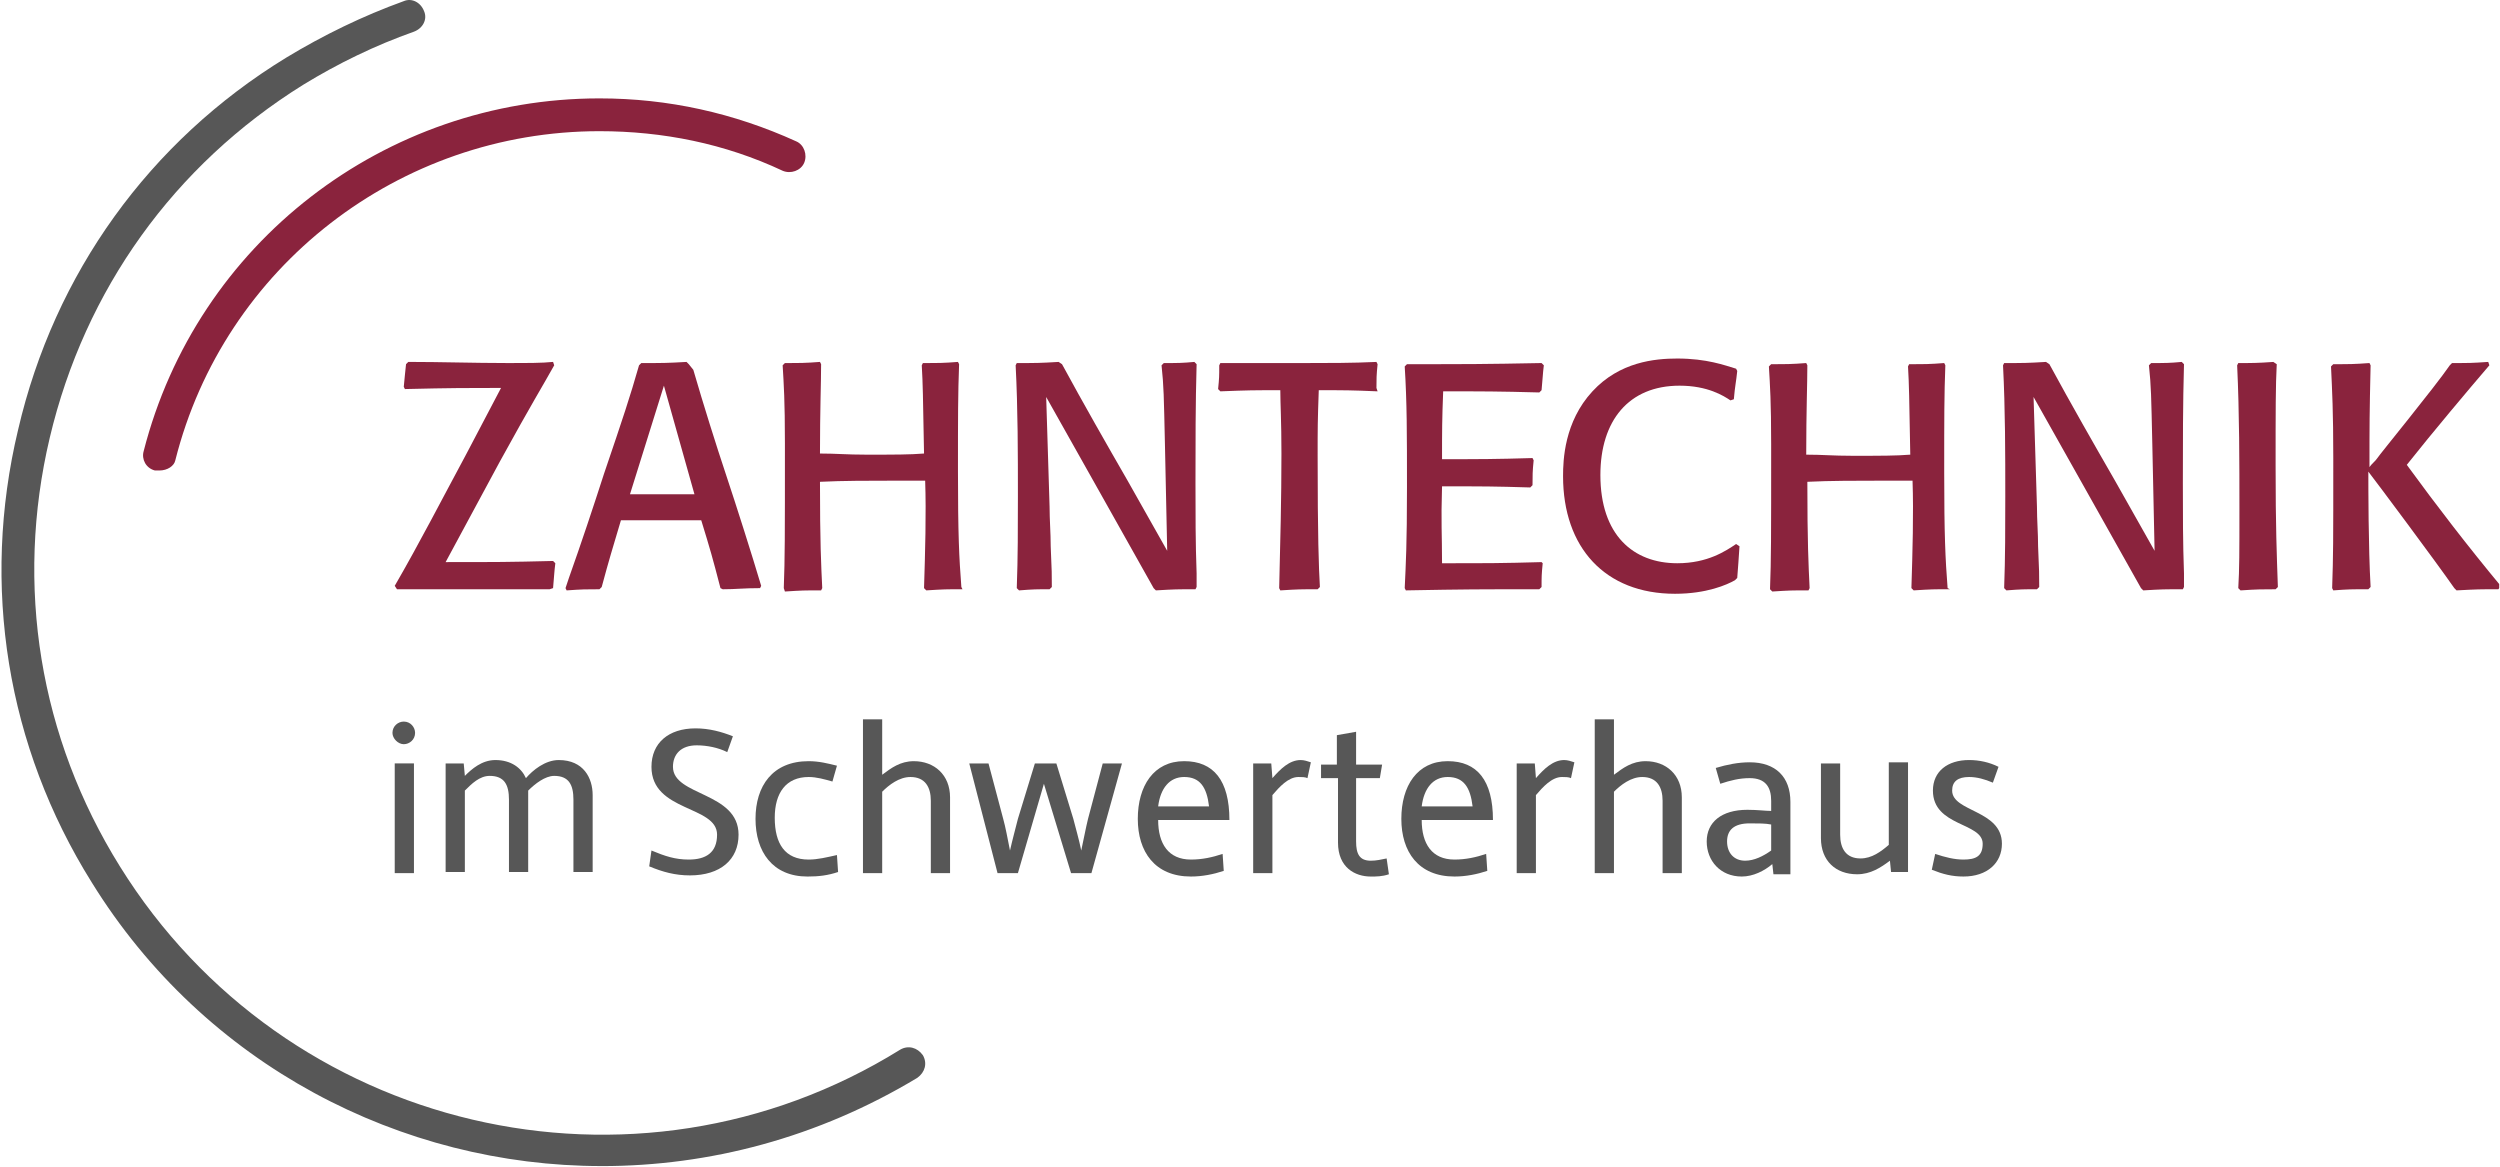 <?xml version="1.0" encoding="UTF-8"?>
<!DOCTYPE svg  PUBLIC '-//W3C//DTD SVG 1.1//EN'  'http://www.w3.org/Graphics/SVG/1.1/DTD/svg11.dtd'>
<svg clip-rule="evenodd" fill-rule="evenodd" stroke-linejoin="round" stroke-miterlimit="2" version="1.1" viewBox="0 0 921 430" xml:space="preserve" xmlns="http://www.w3.org/2000/svg"><rect width="920.7" height="429.58" fill="none"/><clipPath id="a"><rect width="920.7" height="429.58"/></clipPath><g clip-path="url(#a)" fill-rule="nonzero"><path d="m221.67 429.58c-73.75 0-146.25-37.083-187.92-104.58-31.25-50-40.833-109.17-27.083-166.67 13.333-57.5 48.333-106.25 98.75-137.08 13.75-8.333 28.333-15.417 43.333-20.833 2.917-1.25 6.25 0.416 7.5 3.75 1.25 2.916-0.417 6.25-3.75 7.5-14.167 5-27.917 11.666-40.833 19.583-47.5 29.583-80.417 75.417-93.334 130-12.916 54.583-3.75 110.42 25.834 157.92 60.833 97.916 189.58 128.33 287.5 67.5 2.916-1.667 6.25-0.834 8.333 2.083 1.667 2.917 0.833 6.25-2.083 8.333-36.667 22.084-76.667 32.5-116.25 32.5z" fill="#575757"/><path d="m58.75 173.33h-1.667c-3.333-0.833-5-4.166-4.166-7.083 19.583-76.667 88.75-130 167.92-130 25.417 0 49.584 5.417 72.5 15.833 2.917 1.25 4.167 5 2.917 7.917s-5 4.167-7.917 2.917c-21.25-10-44.166-14.584-67.5-14.584-73.75 0-138.33 50-156.25 121.25-0.416 2.084-2.916 3.75-5.833 3.75z" fill="#8a233d"/><path d="m202.5 217.08h-56.25l-0.833-1.25c9.166-15.833 17.5-32.083 26.25-48.333l12.916-24.583c-12.083-0-18.333-0-35.416 0.416l-0.417-0.833c0.417-3.75 0.417-5 0.833-8.333l0.834-0.834c12.083 0 24.166 0.417 36.25 0.417 8.333-0 12.916-0 17.083-0.417l0.417 1.25c-4.167 7.5-8.334 14.167-20 35.417-6.667 12.5-13.334 24.583-20 37.083 19.166 0 22.916 0 39.583-0.416l0.833 0.833c-0.416 3.333-0.416 4.583-0.833 9.167l-1.25 0.416z" fill="#8a233d"/><path d="m255.42 136.25c3.75 12.917 8.333 27.5 12.083 38.75s9.583 29.583 12.917 40.833l-0.417 0.834c-6.25-0-8.75 0.416-13.75 0.416l-0.833-0.416c-2.917-11.25-3.75-14.167-7.084-25h-29.583c-3.333 11.25-4.167 13.75-7.083 24.583l-0.834 0.833c-5 0-6.25 0-12.083 0.417l-0.417-0.833 1.25-3.75c4.584-12.917 8.75-25.417 12.917-38.334 7.083-20.833 9.583-28.333 12.917-40l0.833-0.833c8.333-0 9.167-0 16.667-0.417l0.833 0.834 1.667 2.083zm-23.334 45.833h23.75l-11.25-40-12.5 40z" fill="#8a233d"/><path d="m354.58 217.08c-6.25 0-6.666 0-13.333 0.417l-0.833-0.833c0.416-13.334 0.833-27.5 0.416-39.584h-11.25c-9.166 0-19.166 0-27.5 0.417 0 22.5 0.417 30.417 0.834 39.167l-0.417 0.833c-6.667-0-6.667-0-13.333 0.417l-0.417-1.25c0.417-11.667 0.417-17.5 0.417-53.334-0-15.833-0.417-21.666-0.834-28.75l0.834-0.833c5.833-0 7.5-0 12.916-0.417l0.417 0.834c-0 7.083-0.417 16.666-0.417 32.916 6.25 0 9.584 0.417 17.084 0.417 10.833-0 15.833-0 21.25-0.417-0.417-22.5-0.417-25-0.834-32.5l0.417-0.833c6.25-0 7.5-0 12.917-0.417l0.416 0.834c-0.416 11.25-0.416 18.75-0.416 39.583-0 22.917 0.416 31.667 1.25 42.5l0.416 0.833z" fill="#8a233d"/><path d="m440.83 216.25-0.416 0.833c-7.084 0-7.5 0-14.584 0.417l-0.833-0.833c-7.083-12.5-13.75-24.584-20.833-37.084l-18.75-33.333 1.25 40.417c-0 5 0.416 9.583 0.416 14.583 0.417 9.583 0.417 10 0.417 15l-0.833 0.833c-5 0-5.834 0-11.25 0.417l-0.834-0.833c0.417-11.25 0.417-22.5 0.417-33.75 0-15.834 0-32.084-0.833-48.334l0.416-0.833c7.5-0 8.334-0 15.417-0.417l1.25 0.834c7.917 14.583 16.25 29.166 24.167 42.916l14.583 25.834-0.833-39.167c-0.417-18.333-0.417-21.25-1.25-29.167l0.833-0.833c5.417-0 6.667-0 11.25-0.417l0.833 0.834c-0.416 14.583-0.416 29.166-0.416 43.75-0 11.25-0 22.083 0.416 33.333v5z" fill="#8a233d"/><path d="m507.5 144.17c-10-0.417-11.667-0.417-21.667-0.417-0.416 11.667-0.416 13.75-0.416 24.167-0 29.583 0.416 41.25 0.833 48.333l-0.833 0.833c-6.667 0-7.084 0-13.75 0.417l-0.417-0.833c0.417-16.667 0.833-32.917 0.833-49.584 0-12.083-0.416-18.333-0.416-23.333-10.417-0-11.25-0-22.084 0.417l-0.833-0.834c0.417-4.166 0.417-4.583 0.417-8.75l0.416-0.833h30.417c9.167-0 18.333-0 27.083-0.417l0.417 0.834c-0.417 4.166-0.417 5.416-0.417 8.75l0.417 1.25z" fill="#8a233d"/><path d="m568.33 207.5c-0.416 4.167-0.416 5-0.416 8.75l-0.834 0.833c-22.916 0-26.666 0-49.166 0.417l-0.417-0.833c0.417-9.167 0.833-15.834 0.833-37.084 0-20 0-31.25-0.833-44.583l0.833-0.833c23.334-0 27.917-0 49.584-0.417l0.833 0.833c-0.417 3.334-0.417 5-0.833 9.167l-0.834 0.833c-15.416-0.416-20.416-0.416-35.416-0.416-0.417 10.833-0.417 14.166-0.417 25 14.583-0 19.167-0 33.333-0.417l0.417 0.833c-0.417 4.167-0.417 5.417-0.417 9.167l-0.833 0.833c-13.75-0.416-16.667-0.416-32.5-0.416-0.417 13.75 0 17.083 0 28.333 17.917-0 21.667-0 36.667-0.417l0.416 0.417z" fill="#8a233d"/><path d="m640.83 201.25c-0.416 5.417-0.416 7.083-0.833 11.667l-0.833 0.833c-2.917 1.667-10.417 5-22.084 5-25.833 0-41.25-17.083-41.25-43.333 0-5.834 0.417-20 10.834-31.25 10-10.834 22.916-12.084 31.25-12.084 10.833 0 17.5 2.5 21.666 3.75l0.417 0.834c-0.417 4.166-0.833 5.416-1.25 10.416l-1.25 0.417c-2.5-1.667-8.333-5.417-18.75-5.417-18.75 0-29.167 12.917-29.167 32.917 0 22.083 12.084 32.5 28.334 32.5 11.25 0 17.916-4.583 21.666-7.083l1.25 0.833z" fill="#8a233d"/><path d="m718.33 217.08c-6.25 0-6.666 0-13.333 0.417l-0.833-0.833c0.416-13.334 0.833-27.5 0.416-39.584h-11.25c-9.166 0-19.166 0-27.5 0.417 0 22.5 0.417 30.417 0.834 39.167l-0.417 0.833c-6.667-0-6.667-0-13.333 0.417l-0.834-0.834c0.417-11.666 0.417-17.5 0.417-53.333 0-15.833-0.417-21.667-0.833-28.75l0.833-0.833c5.833-0 7.5-0 12.917-0.417l0.416 0.833c0 7.084-0.416 16.667-0.416 32.917 6.25-0 9.583 0.417 17.083 0.417 10.833-0 15.833-0 21.25-0.417-0.417-22.5-0.417-25-0.833-32.5l0.416-0.833c6.25-0 7.5-0 12.917-0.417l0.417 0.833c-0.417 11.25-0.417 18.75-0.417 39.584-0 22.916 0.417 31.666 1.25 42.5l0.833 0.416z" fill="#8a233d"/><path d="m804.58 216.25-0.416 0.833c-7.084 0-7.5 0-14.584 0.417l-0.833-0.833c-7.083-12.5-13.75-24.584-20.833-37.084l-18.75-33.333 1.25 40.417c-0 5 0.416 9.583 0.416 14.583 0.417 9.583 0.417 10 0.417 15l-0.833 0.833c-5 0-5.834 0-11.25 0.417l-0.834-0.833c0.417-11.25 0.417-22.5 0.417-33.75 0-15.834 0-32.084-0.833-48.334l0.416-0.833c7.5-0 8.334-0 15.417-0.417l1.25 0.834c7.917 14.583 16.25 29.166 24.167 42.916l14.583 25.834-0.833-39.167c-0.417-18.333-0.417-21.25-1.25-29.167l0.833-0.833c5.417-0 6.667-0 11.25-0.417l0.833 0.834c-0.416 14.583-0.416 29.166-0.416 43.75-0 11.25-0 22.083 0.416 33.333v5z" fill="#8a233d"/><path d="m838.75 134.17c-0.417 7.916-0.417 17.083-0.417 37.5 0 22.5 0.417 32.5 0.834 44.583l-0.834 0.833c-5 0-6.666 0-12.916 0.417l-0.834-0.833c0.417-7.084 0.417-13.334 0.417-28.75 0-17.917 0-35.417-0.833-53.334l0.416-0.833c5-0 7.084-0 12.917-0.417l1.25 0.834z" fill="#8a233d"/><path d="m917.08 134.58c-7.5 8.75-20.833 24.584-30.416 36.667 11.25 15.417 22.5 30 34.583 44.583l-0.833 1.25c-7.084 0-7.5 0-15.417 0.417l-0.833-0.833c-6.667-9.584-28.75-39.167-31.667-42.917 0 5.833 0 27.917 0.833 42.5l-0.833 0.833c-6.667 0-7.083 0-12.917 0.417l-0.416-0.833c0.416-12.917 0.416-15.417 0.416-47.917 0-17.5-0.416-24.583-0.833-33.75l0.833-0.833c6.25-0 7.5-0 13.334-0.417l0.416 0.833c-0.416 18.334-0.416 21.667-0.416 37.5 0.833-1.25 2.083-2.083 2.916-3.333 0.417-0.833 21.25-26.25 26.667-34.167l0.833-0.833c6.667-0 7.084-0 13.334-0.417l0.416 1.25z" fill="#8a233d"/><path d="m148.75 265.83c2.5 0 4.167 2.084 4.167 4.167-0 2.5-2.084 4.167-4.167 4.167s-4.167-2.084-4.167-4.167c0-2.5 2.084-4.167 4.167-4.167zm-3.333 15.417h7.083v40.417h-7.083v-40.417z" fill="#575757"/><path d="m164.17 281.25h6.666l0.417 4.583c2.5-2.5 6.25-5.833 11.25-5.833 5.833 0 9.583 2.917 11.25 6.667 2.5-2.917 7.083-6.667 12.083-6.667 9.167 0 12.5 6.667 12.5 12.917v28.333h-7.083v-26.667c0-5.416-1.667-8.75-7.083-8.75-3.334 0-7.084 2.917-9.584 5.417v30h-7.083v-26.667c0-5.416-1.667-8.75-7.083-8.75-3.75 0-6.667 2.917-9.167 5.417v30h-7.083v-40z" fill="#575757"/><path d="m240 313.33c5 2.084 8.75 3.334 13.75 3.334 6.25-0 10.417-2.5 10.417-9.167-0-10.833-24.167-8.333-24.167-25 0-8.75 6.25-14.167 16.25-14.167 5 0 9.583 1.25 13.75 2.917l-2.083 5.833c-3.334-1.666-7.5-2.5-11.25-2.5-5.834 0-8.75 3.334-8.75 7.917-0 10.833 24.166 9.167 24.166 25 0 9.167-6.666 15-17.916 15-5.417-0-10-1.25-15-3.333l0.833-5.834z" fill="#575757"/><path d="m308.75 321.25c-3.75 1.25-7.083 1.667-11.25 1.667-12.917-0-19.167-9.167-19.167-21.25 0-12.084 6.25-21.25 19.584-21.25 3.75-0 7.083 0.833 10.416 1.666l-1.666 5.834c-2.917-0.834-5.834-1.667-8.75-1.667-8.334 0-12.5 5.833-12.5 15-0 9.583 3.75 15.417 12.5 15.417 3.333-0 6.666-0.834 10.416-1.667l0.417 6.25z" fill="#575757"/><path d="m317.5 265h7.5v20.417c3.333-2.5 6.667-5 11.667-5 7.5-0 13.333 5 13.333 13.333v27.917h-7.083v-26.667c-0-5-2.084-8.75-7.5-8.75-4.167 0-7.917 2.917-10.417 5.417v30h-7.083v-56.667h-0.417z" fill="#575757"/><path d="m357.08 281.25h7.084l5.416 20.417c0.834 2.916 1.667 7.5 2.5 11.666 0.834-3.75 2.084-8.333 2.917-11.666l6.25-20.417h7.917l6.25 20.417c0.833 3.333 2.083 7.5 2.916 11.666 0.834-3.75 1.667-8.333 2.5-11.666l5.417-20.417h7.083l-11.25 40.417h-7.5l-10-32.917-9.583 32.917h-7.5l-10.417-40.417z" fill="#575757"/><path d="m450.83 320.83c-3.75 1.25-7.916 2.084-12.083 2.084-13.333-0-19.583-9.167-19.583-21.25-0-12.084 5.833-21.25 17.083-21.25 10.833-0 16.667 7.083 16.667 21.666h-26.25c-0 8.75 3.75 14.584 12.083 14.584 4.167-0 7.917-0.834 11.667-2.084l0.416 6.25zm-5.416-23.75c-0.834-7.083-3.334-10.833-9.167-10.833-5.417 0-8.75 4.167-9.583 10.833h18.75z" fill="#575757"/><path d="m461.67 281.25h6.666l0.417 5.417c2.917-3.334 6.25-6.667 10.417-6.667 1.25 0 2.5 0.417 3.75 0.833l-1.25 5.834c-0.834-0.417-2.084-0.417-3.334-0.417-3.75 0-7.083 3.75-9.583 6.667v28.75h-7.083v-40.417z" fill="#575757"/><path d="m492.92 286.67h-6.25v-5h5.833v-10.834l7.083-1.25v12.084h9.584l-0.834 5h-8.75v23.333c0 4.583 1.25 7.083 5.417 7.083 2.083 0 3.75-0.416 5.833-0.833l0.834 5.833c-2.5 0.834-4.584 0.834-6.667 0.834-5.833-0-12.083-3.334-12.083-12.5v-23.75z" fill="#575757"/><path d="m547.92 320.83c-3.75 1.25-7.917 2.084-12.084 2.084-13.333-0-19.583-9.167-19.583-21.25-0-12.084 5.833-21.25 17.083-21.25 10.834-0 16.667 7.083 16.667 21.666h-26.25c-0 8.75 3.75 14.584 12.083 14.584 4.167-0 7.917-0.834 11.667-2.084l0.417 6.25zm-5.417-23.75c-0.833-7.083-3.333-10.833-9.167-10.833-5.416 0-8.75 4.167-9.583 10.833h18.75z" fill="#575757"/><path d="m558.75 281.25h6.667l0.416 5.417c2.917-3.334 6.25-6.667 10.417-6.667 1.25 0 2.5 0.417 3.75 0.833l-1.25 5.834c-0.833-0.417-2.083-0.417-3.333-0.417-3.75 0-7.084 3.75-9.584 6.667v28.75h-7.083v-40.417z" fill="#575757"/><path d="m587.5 265h7.083v20.417c3.334-2.5 6.667-5 11.667-5 7.5-0 13.333 5 13.333 13.333v27.917h-7.083v-26.667c0-5-2.083-8.75-7.5-8.75-4.167 0-7.917 2.917-10.417 5.417v30h-7.083v-56.667z" fill="#575757"/><path d="m652.92 318.33c-2.917 2.5-7.084 4.584-11.25 4.584-7.917-0-12.917-5.834-12.917-12.917s5.417-11.667 15-11.667c3.75 0 6.667 0.417 8.75 0.417v-3.75c0-5-2.083-8.333-7.917-8.333-3.75-0-7.083 0.833-10.833 2.083l-1.667-5.833c4.167-1.25 8.334-2.084 12.5-2.084 9.584 0 15 5.417 15 14.584v26.666h-6.25l-0.416-3.75zm-0.417-14.583c-2.083-0.417-4.583-0.417-7.917-0.417-5.833 0-8.333 2.5-8.333 6.667s2.5 7.083 6.667 7.083c3.333 0 6.666-1.666 9.583-3.75v-9.583z" fill="#575757"/><path d="m670.83 281.25h7.084v26.25c-0 5 2.083 8.75 7.5 8.75 4.166 0 7.5-2.5 10.416-5v-30.417h7.084v40.417h-6.25l-0.417-4.167c-3.333 2.5-7.083 5-12.083 5-7.917 0-13.334-5-13.334-13.333v-27.5z" fill="#575757"/><path d="m712.92 314.58c3.75 1.25 7.083 2.084 10.416 2.084 4.584-0 7.084-1.25 7.084-5.834-0-7.916-18.334-6.25-18.334-19.583 0-7.083 5.417-11.25 13.334-11.25 3.75 0 7.5 0.833 10.833 2.5l-2.083 5.833c-2.917-1.25-5.834-2.083-8.75-2.083-4.167 0-6.25 1.667-6.25 5-0 7.917 18.333 7.083 18.333 19.583-0 7.084-5.417 12.084-14.167 12.084-4.166-0-7.5-0.834-11.666-2.5l1.25-5.834z" fill="#575757"/></g></svg>

